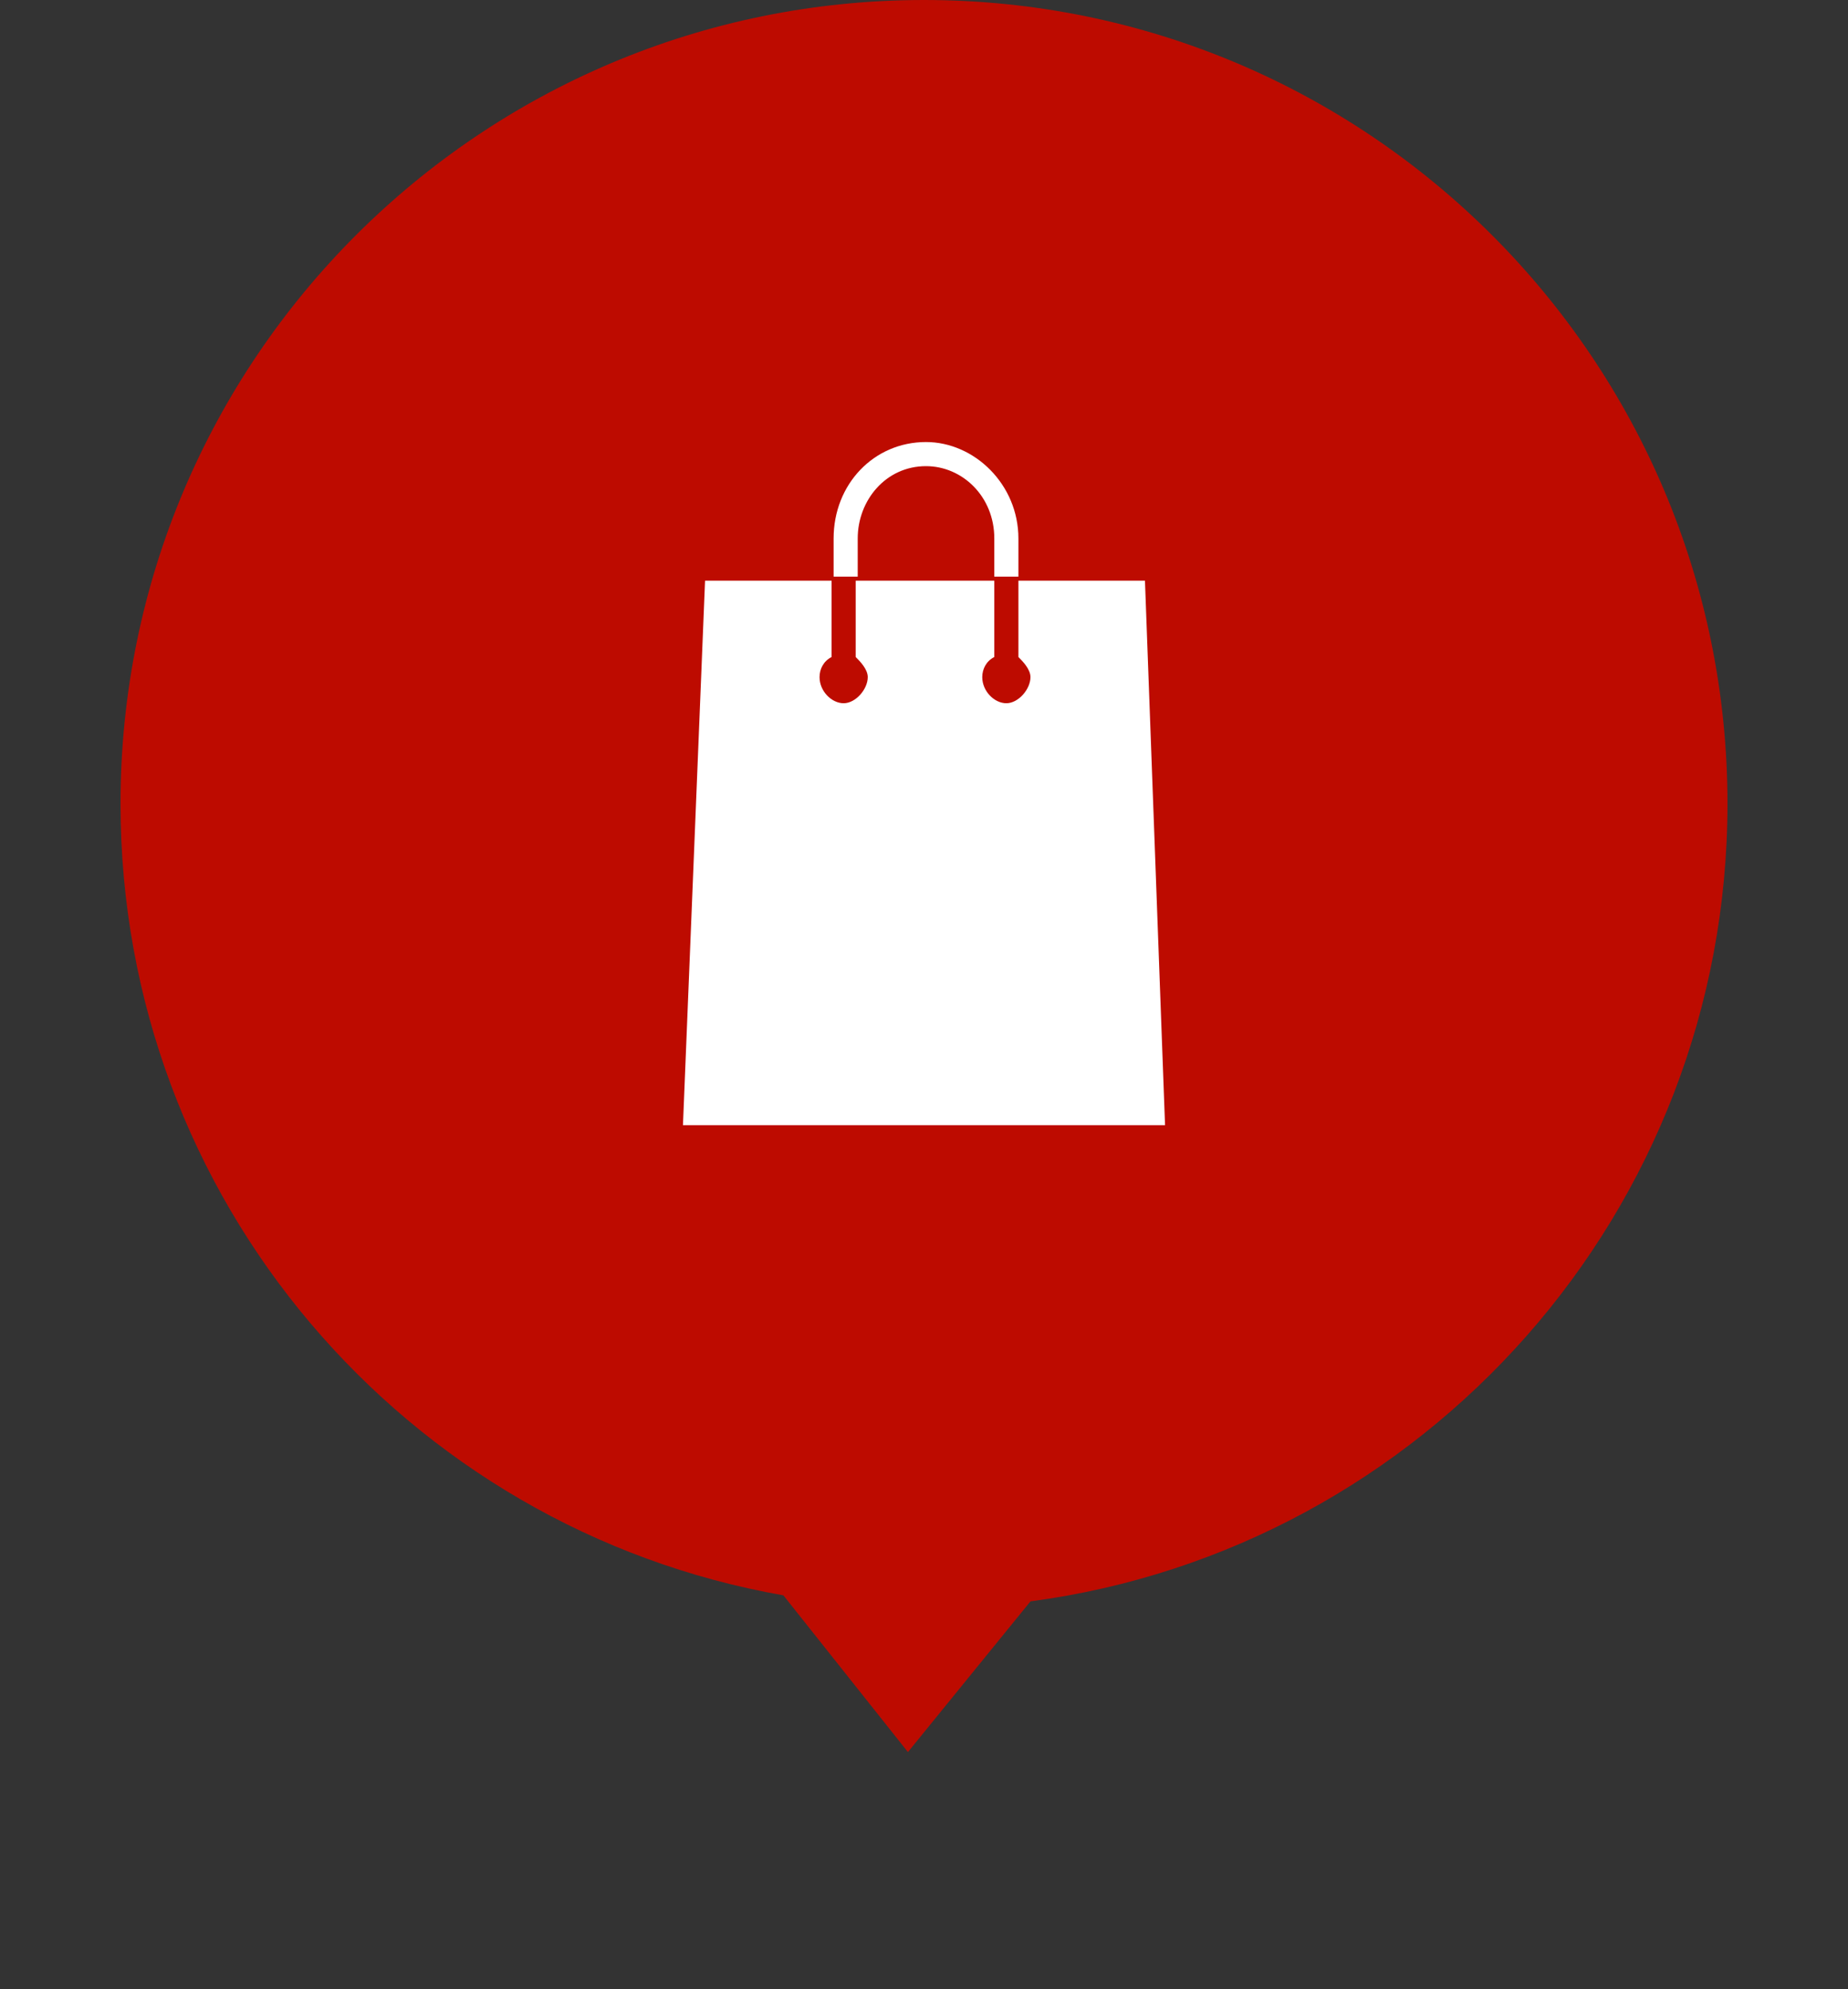 <?xml version="1.0" encoding="UTF-8"?> <!-- Generator: Adobe Illustrator 22.0.1, SVG Export Plug-In . SVG Version: 6.00 Build 0) --> <svg xmlns="http://www.w3.org/2000/svg" xmlns:xlink="http://www.w3.org/1999/xlink" id="Layer_1" x="0px" y="0px" viewBox="0 0 92 99" style="enable-background:new 0 0 92 99;" xml:space="preserve"><rect x="0" y="0" width="92" height="99" fill="#333333" stroke="none"/> <style type="text/css"> .st0{fill:#BD0B00;} .st1{fill:#FFFFFF;} </style> <path class="st0" d="M51.3,79.7C70.9,77.1,86,60.3,86,40C86,17.9,68.1,0,46,0S6,17.9,6,40c0,19.7,14.2,36.1,33,39.4l6.2,7.8 L51.3,79.7z"></path> <path class="st1" d="M46.1,22c-2.6,0-4.6,2.1-4.6,4.8v1.9h1.2v-1.9c0-1.9,1.4-3.6,3.4-3.6c1.8,0,3.4,1.5,3.4,3.6v1.9h1.2v-1.9 C50.7,24.1,48.5,22,46.1,22L46.1,22z M57,28.9h-6.3v3.8c0.2,0.2,0.6,0.6,0.6,1c0,0.6-0.6,1.3-1.2,1.3s-1.2-0.6-1.2-1.3 c0-0.4,0.2-0.8,0.6-1v-3.8h-6.9v3.8c0.2,0.2,0.6,0.6,0.6,1c0,0.6-0.6,1.3-1.2,1.3s-1.2-0.6-1.2-1.3c0-0.4,0.2-0.8,0.6-1v-3.8h-6.3 L34,56h24C58,56,57,28.9,57,28.9z"></path> </svg> 